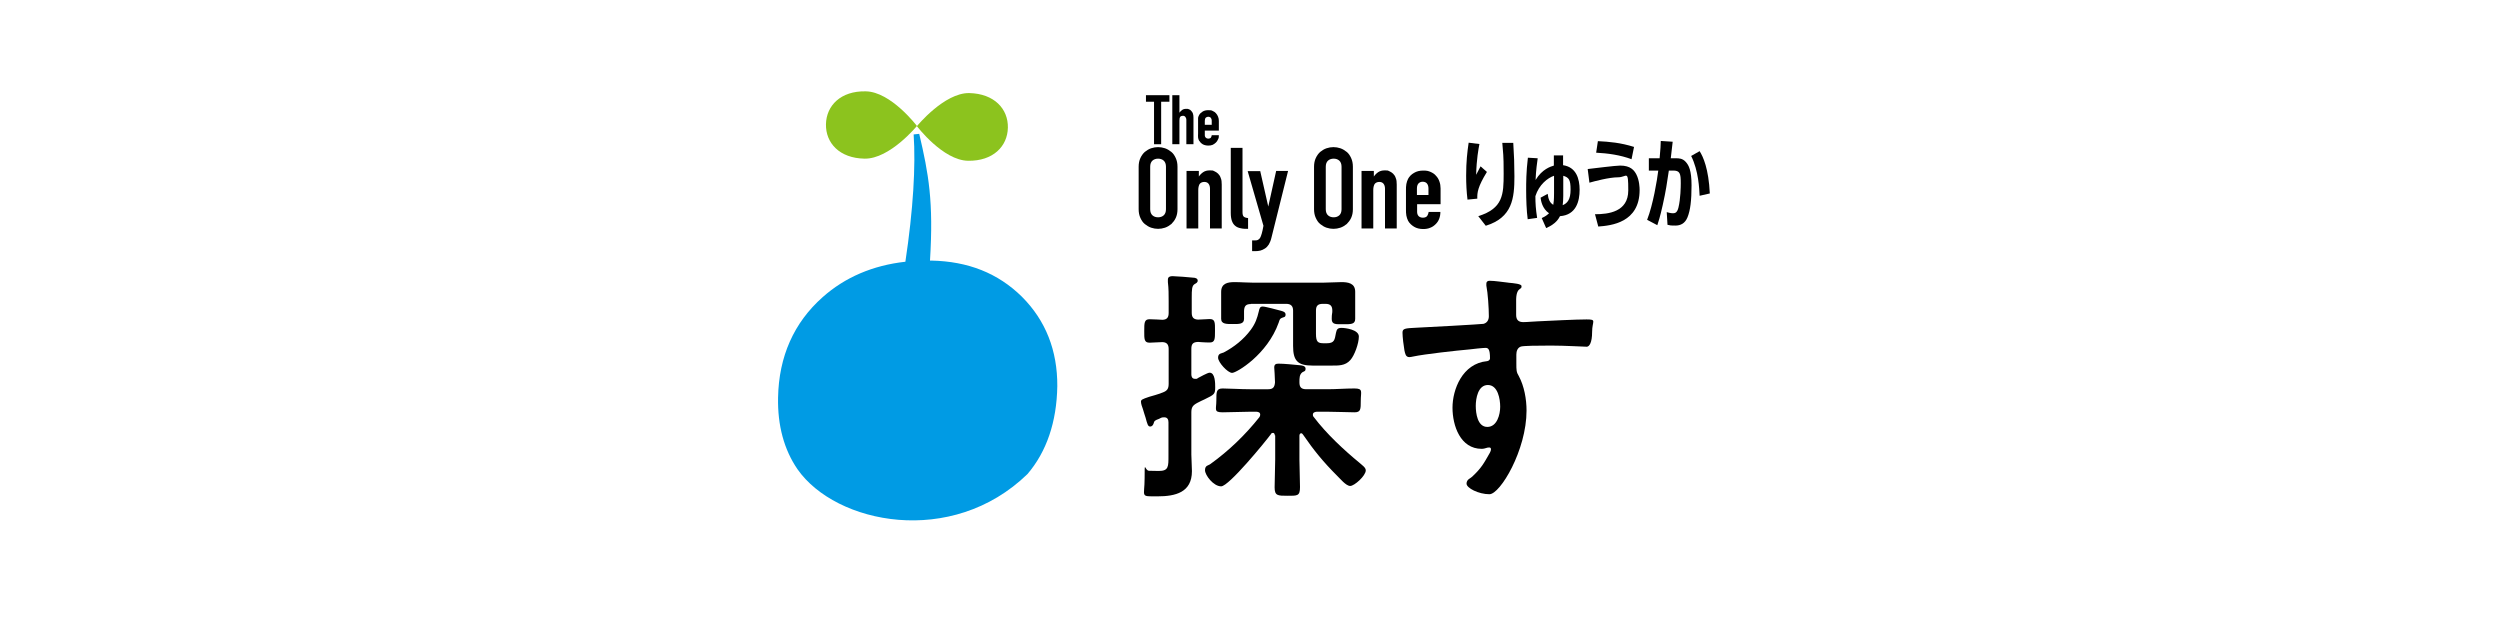 <?xml version="1.0" encoding="UTF-8"?>
<svg id="_レイヤー_2" data-name="レイヤー_2" xmlns="http://www.w3.org/2000/svg" width="1300" height="321" version="1.1" xmlns:xlink="http://www.w3.org/1999/xlink" viewBox="0 0 1300 321">
  <!-- Generator: Adobe Illustrator 29.3.1, SVG Export Plug-In . SVG Version: 2.1.0 Build 151)  -->
  <defs>
    <style>
      .st0 {
        fill: #009be4;
      }

      .st1 {
        fill: #8cc31e;
      }
    </style>
  </defs>
  <g>
    <path d="M629,165.9c2.9,0,2.8,1.8,2.8,6.1s0,6.1-2.8,6.1-5.8-.3-6-.3c-2.6.1-3.5,1-3.5,3.6v13.2c0,.5,0,2.4,1.9,2.4s.9-.1,1.3-.3c1.2-.6,5.2-2.9,6.3-2.9,2.9,0,2.9,5.5,2.9,7.6,0,3.6-.5,3.8-5.6,6.3-1,.5-2.3,1-3.7,1.8-2.4,1.3-3.1,2.3-3.1,5v21.9c0,2.8.3,5.6.3,8.6,0,11.1-8.6,13.1-17.9,13.1s-6.7.5-6.7-9.5,0-3.8,2.3-3.8,3.3.1,5,.1c5.2,0,5.1-2.2,5.1-8.1v-17.2c0-1.4-.5-2.6-2.2-2.6s-1.7.4-2.7.8c-2.4.9-2.4,1-2.9,2.6-.3.8-.9,1.4-1.7,1.4-1.2,0-1.5-1.3-2.4-4.6-.4-1.3-.9-2.7-1.4-4.5-.4-1-1-2.8-1-3.8s.5-1.3,4.4-2.6c1.7-.5,3.8-1,6.9-2.2,2.4-.9,3.1-2,3.1-4.6v-18c0-2.3-.9-3.5-3.2-3.6-2,0-5,.3-6.7.3-2.9,0-2.8-1.9-2.8-6.1s0-6.1,2.8-6.1,5.8.3,6.7.3c2.4-.1,3.2-1.3,3.2-3.6v-6.1c0-3.3,0-6.7-.4-9.9,0-.4,0-.9,0-1.3,0-1.5,1.2-1.8,2.4-1.8s9.7.6,10.9.8c.9,0,2.2.4,2.2,1.5s-.9,1.4-1.7,1.9c-1.3.9-1.4,2.7-1.4,6.9v7.9c0,2.4.9,3.5,3.3,3.6,1.9,0,4.4-.3,6.1-.3ZM662.9,226.4c0-.6-.3-1.3-.9-1.3s-.8.1-1,.5c-3.1,4.2-22,27.3-26,27.3s-8.4-5.8-8.4-8.4,1.8-2.4,2.8-3.2c9.6-6.9,18.2-15.2,25.5-24.4.3-.5.4-.8.4-1.3,0-1.2-1-1.4-1.9-1.5h-3.5c-4.7,0-9.3.3-14.1.3s-3.3-1.5-3.3-6.1,0-6.3,3.3-6.3,9.3.4,14.1.4h9.6c2.4,0,3.3-1,3.5-3.6,0-2.3-.4-7.4-.4-7.7,0-1.7.9-2,2.3-2,2.7,0,7.8.5,10.8.8,1.2.1,3.2.3,3.2,1.8s-.8,1.3-1.7,1.9c-1.5,1.2-1.5,2.9-1.5,5.2,0,2.6,1,3.6,3.6,3.6h11c4.6,0,9.3-.4,14-.4s3.3,1.7,3.3,6.3,0,6.1-3.3,6.1-9.3-.3-14-.3h-5.6c-1,.1-2,.4-2,1.5s.3.9.5,1.3c6.5,8.6,15.5,17,23.9,23.9,1.3,1.2,3.1,2.3,3.1,3.8,0,2.8-5.9,8.1-8.1,8.1s-5.4-4-6.7-5.2c-7.3-7.3-12.2-13.3-17.9-21.6-.3-.4-.5-.6-.9-.6-.6,0-.9.6-.9,1.3v12.4c0,4.7.3,9.6.3,14.3s-1.4,4.5-6.5,4.5-6.7,0-6.7-4.4.3-9.7.3-14.5v-12.5h-.2ZM666.8,165.2c-1.3.5-1.3.8-1.9,2.6-5.9,16.6-21.9,26.1-24.2,26.1s-7.3-5.5-7.3-7.9,1.9-2.2,2.9-2.7c5.5-2.9,10.4-6.8,14.1-11.8,2.4-3.3,3.3-5.9,4.2-9.7.3-1.3.5-2.4,2-2.4s7.9,1.8,9.5,2.2c1,.3,2.4.6,2.4,2s-1,1.3-1.7,1.6ZM650.5,158.1c-2.6,0-3.5,1-3.6,3.6,0,1.4,0,2.8,0,4.1,0,2.8-2.6,2.7-5.8,2.7s-6.1.1-6.1-2.7,0-2.9,0-4.4v-4.4c0-2,0-3.7,0-5.2,0-4.4,3.3-5.1,6.9-5.1s6.8.3,10.1.3h35.6c3.3,0,6.5-.3,9.9-.3s7.2.5,7.2,5,0,3.5,0,5.4v4.5c0,1.4,0,3.3,0,4.2,0,2.9-2.3,2.8-6.1,2.8s-6.1.3-6.1-2.7.3-2.7.3-4v-.4c0-2.4-1-3.5-3.6-3.5h-1.3c-2.6,0-3.6,1-3.6,3.5v12c0,4.4,1,5,4.2,5h1.3c4.2,0,4.2-1.8,4.9-5.4.4-1.9.9-2.6,2.9-2.6s9,.9,9,4.5-2.3,9.9-4.4,12.2c-2.7,3.1-6.3,2.9-10.1,2.9h-9.6c-7.8,0-10.1-2.6-10.1-10.2s0-3.1,0-4.6v-13.8c0-2.4-1.2-3.5-3.6-3.5h-18.5Z"/>
    <path d="M784.3,147c3.1.3,6.9.6,6.9,1.8s-.4,1-.8,1.4c-.9.6-1.9,1.7-2,5.4,0,2.7,0,5.5,0,8.2s1.4,3.7,3.7,3.7,6-.4,7.4-.4c6.3-.3,20-1,25.5-1s2.9.8,2.9,6.5-1.5,7.7-2.8,7.7-11.4-.6-18.6-.6-14.2.1-15.6.5c-1.8.6-2.4,2.4-2.4,4.2v4.5c0,3.6,0,4.6,1.3,6.7,2.8,5.2,4,12,4,17.9,0,20.6-13.7,43.5-19.3,43.5s-11.9-3.2-11.9-5.5,2.2-2.8,2.9-3.6c4.9-4.6,6-6.8,9.2-12.4.3-.6.6-1.2.6-1.9s-.4-.9-.9-.9-.6,0-1,.1c-.9.3-2,.6-2.9.6-11.1,0-15.2-12-15.2-21.4s5.1-23,18-24.2c.6-.1,1.5-.5,1.5-1.5,0-4.7-.9-5.4-2.3-5.4s-6.9.6-8.4.8c-6.7.6-23.2,2.4-29.3,3.7-.6.1-1.3.3-1.9.3-2,0-2.2-1.8-2.6-3.5-.4-2.2-1-7-1-9.2s1.2-2.3,7.4-2.6c3.5-.1,33.5-1.8,34.7-2,1.9-.5,2.8-2,2.8-4,0-4-.5-12-1.3-15.9,0-.4,0-.6,0-1,0-1,.6-1.5,1.7-1.5,2.8,0,6.8.7,9.9,1ZM767.4,211.1c0,3.8.9,10.9,6,10.9s6.7-6.5,6.7-10.5-1.2-11.3-6.4-11.3-6.3,7.1-6.3,10.9Z"/>
  </g>
  <g>
    <g>
      <path d="M773.2,89.4c-4.8,7.8-5.1,10.8-5,13.9l-5.1.5c-.5-4.1-.7-8.2-.7-12.4,0-7.4.6-12.4,1.3-17.2l5.6.7c-.5,2.6-1.5,7.9-1.7,16,.4-.8.6-1.2,2.3-4.4l3.3,2.9ZM768.7,112.4c12.9-4,13.2-11.3,13.2-22.1s-.3-10-.7-16h5.7c.4,5.7.6,11.7.6,17.4,0,11.3-1,21.4-14.9,25.7l-3.9-5Z"/>
      <path d="M812.8,80.9c0,1.2,0,1.6,0,5,6.8,1,8.6,7,8.6,12.8s-1.7,13.1-10.2,13.7c-.7,1.3-2.1,4-7.2,6.2l-2.3-5.2c.6-.3,2.3-1,3.8-2.5-3.5-2.4-4.2-6.4-4.4-8.1l3.7-2c.3,2.6,1,4.6,2.9,5.7.2-1,.4-2.4.4-6.2s0-5.9,0-8.9c-3.3,1.1-7.8,4.6-9.7,10.6,0,3.8.2,6.7.9,11.3l-4.9.7c-.6-4.3-.8-10.6-.8-14.9s0-9.5.9-17.1l5.1.3c-.3,2.1-.9,6.2-1.1,11.3,3.4-5.7,7.9-7,9.5-7.5,0-.9,0-4.5,0-5.3h4.9ZM812.6,106.7c2.4-1,4.1-2.9,4.1-8.1s-.9-6.3-3.8-7.2c0,10.3.1,12.3-.3,15.3Z"/>
      <path d="M829.4,111.4c7,0,17.3-1.2,17.3-12.4s-.7-6.8-5.3-6.8-12.1,2-14.9,2.8l-.9-7.1c2.7-.3,14.5-1.8,16.9-1.8,5.4,0,7.3,2.5,8.4,4.6,1.6,3.1,1.7,7,1.7,8.1,0,17-14.8,18.5-21.5,19l-1.7-6.4ZM848.4,82.8c-5.8-2.2-12.4-3.1-18.4-3.4l.9-6c6,.3,11.8.8,18.8,3l-1.3,6.4Z"/>
      <path d="M869.8,73.7l-1,8.6h2.7c1.5,0,3.4,0,5.1,1.9,1.6,1.8,3,4.4,3,12.2s-.6,12.9-2.1,16.6c-1.3,3.2-3.6,4.3-6.3,4.3s-2.1,0-4.1-.4l-.4-6.6c1.9.6,3.1.6,3.3.6,1.2,0,2.2-.5,2.8-3,1.1-4.5,1.2-10.8,1.2-12.7,0-5-.4-6.6-4.2-6.5h-2c-1,6.7-1.5,10.4-3.2,18-1.4,6.3-2.3,8.9-2.8,10.4l-5.3-2.8c3.1-7.9,5.2-20.7,5.8-25.6h-4.9c0,0,0-6.4,0-6.4h5.6c.4-4.9.6-6.6.6-9l6.2.4ZM883.8,101.8c-.2-3.6-.5-12.9-4.4-20.7l4.4-2.5c1.8,2.8,4.7,9.1,5.3,22l-5.3,1.2Z"/>
    </g>
    <g>
      <g>
        <path d="M592.1,86.7c0-1.7.3-3.2.9-4.5.6-1.3,1.4-2.4,2.3-3.2,1-.8,2.1-1.5,3.3-1.9s2.4-.6,3.6-.6,2.4.2,3.6.6c1.2.4,2.3,1.1,3.3,1.9s1.7,1.9,2.3,3.2c.6,1.3.9,2.8.9,4.5v22.1c0,1.7-.3,3.2-.9,4.5-.6,1.3-1.4,2.3-2.3,3.2-1,.8-2.1,1.5-3.3,1.9s-2.4.6-3.6.6-2.4-.2-3.6-.6c-1.2-.4-2.3-1.1-3.3-1.9s-1.7-1.9-2.3-3.2c-.6-1.3-.9-2.8-.9-4.5v-22.1ZM598.1,108.8c0,1.4.4,2.5,1.2,3.2s1.8,1,2.9,1,2.1-.3,2.9-1c.8-.7,1.2-1.8,1.2-3.2v-22.1c0-1.4-.4-2.5-1.2-3.2s-1.8-1-2.9-1-2.1.3-2.9,1c-.8.7-1.2,1.8-1.2,3.2v22.1Z"/>
        <path d="M617.3,88.9h6.1v2.9h0c.6-.9,1.4-1.7,2.3-2.3.9-.6,2-.9,3.4-.9s1.5,0,2.3.4,1.4.7,2,1.3c.6.6,1.1,1.3,1.4,2.3.4.9.5,2,.5,3.4v22.8h-6.1v-20.7c0-1.1-.3-2-.8-2.6s-1.2-.9-2.2-.9-1.9.4-2.4,1.1c-.4.7-.7,1.7-.7,3.1v20h-6.1v-29.9h.2Z"/>
        <path d="M640.1,76.9h6v33.4c0,1.1.2,1.9.6,2.3.4.4,1.2.7,2.3.8v5.6c-1.4,0-2.6,0-3.8-.3-1.1-.2-2.1-.6-2.8-1.2-.8-.6-1.4-1.5-1.8-2.6-.4-1.1-.6-2.5-.6-4.2v-33.8h0Z"/>
        <path d="M655.3,88.9l4.2,18.5h0l4.1-18.5h6.2l-8.7,34.9c-.3,1.3-.8,2.4-1.3,3.3-.6.9-1.2,1.6-2,2.1s-1.6.9-2.4,1.1c-.9.2-1.7.3-2.6.3h-1.7v-5.6h1.4c.6,0,1.1,0,1.5-.2.4-.2.8-.5,1.2-1,.3-.5.6-1.3.9-2.3.3-1,.6-2.4.9-4.1l-8.2-28.4h6.4Z"/>
        <path d="M683.3,86.7c0-1.7.3-3.2.9-4.5.6-1.3,1.4-2.4,2.3-3.2,1-.8,2.1-1.5,3.3-1.9s2.4-.6,3.6-.6,2.4.2,3.6.6c1.2.4,2.3,1.1,3.3,1.9s1.7,1.9,2.3,3.2c.6,1.3.9,2.8.9,4.5v22.1c0,1.7-.3,3.2-.9,4.5-.6,1.3-1.4,2.3-2.3,3.2-1,.8-2.1,1.5-3.3,1.9s-2.4.6-3.6.6-2.4-.2-3.6-.6c-1.2-.4-2.3-1.1-3.3-1.9s-1.7-1.9-2.3-3.2c-.6-1.3-.9-2.8-.9-4.5v-22.1ZM689.4,108.8c0,1.4.4,2.5,1.2,3.2s1.8,1,2.9,1,2.1-.3,2.9-1c.8-.7,1.2-1.8,1.2-3.2v-22.1c0-1.4-.4-2.5-1.2-3.2s-1.8-1-2.9-1-2.1.3-2.9,1c-.8.7-1.2,1.8-1.2,3.2v22.1Z"/>
        <path d="M708.3,88.9h6.1v2.9h0c.6-.9,1.4-1.7,2.3-2.3.9-.6,2-.9,3.4-.9s1.5,0,2.3.4,1.4.7,2,1.3c.6.6,1.1,1.3,1.4,2.3.4.9.5,2,.5,3.4v22.8h-6.1v-20.7c0-1.1-.3-2-.8-2.6s-1.2-.9-2.2-.9-1.9.4-2.4,1.1c-.4.7-.7,1.7-.7,3.1v20h-6.1v-29.9h.2Z"/>
        <path d="M736.9,106.1v4.1c0,.9.3,1.7.8,2.2s1.3.8,2.2.8,1.9-.3,2.3-1c.4-.7.6-1.3.7-2h6.1c0,1.3-.2,2.4-.6,3.5-.4,1.1-1,2-1.8,2.8s-1.7,1.5-2.8,1.9c-1.1.5-2.4.7-3.7.7-1.9,0-3.5-.4-4.8-1.2-1.3-.8-2.4-1.8-3.1-3.1-.4-.8-.7-1.7-.9-2.7s-.2-2.1-.2-3.3v-9.8c0-1.2,0-2.3.2-3.3.2-1,.5-1.9.9-2.7.7-1.3,1.7-2.3,3.1-3.1,1.3-.8,2.9-1.2,4.8-1.2s2.6.2,3.8.7c1.1.5,2.1,1.1,2.8,2,.8.8,1.4,1.8,1.8,3,.4,1.1.6,2.3.6,3.6v8.2h-12.2ZM736.9,101.4h5.9v-3.4c0-1.1-.3-2-.8-2.6s-1.3-.9-2.2-.9-1.6.3-2.2.9c-.5.6-.8,1.4-.8,2.6v3.4h0Z"/>
      </g>
      <path d="M600.2,52.9h-4.3v-3.4h12.2v3.4h-4.3v22.1h-3.7v-22.1h0Z"/>
      <path d="M609.6,49.5h3.7v9.1h0c.4-.6.9-1,1.4-1.4s1.2-.6,2.1-.6.9,0,1.4.2c.5.2.9.4,1.2.8s.7.8.9,1.4c.2.6.3,1.2.3,2.1v13.9h-3.7v-12.6c0-.7-.2-1.2-.5-1.6-.3-.4-.8-.6-1.3-.6s-1.2.2-1.4.6c-.3.4-.4,1.1-.4,1.9v12.3h-3.7v-25.5h0Z"/>
      <path d="M626.5,67.8v2.5c0,.6.2,1,.5,1.3s.8.5,1.3.5,1.2-.2,1.4-.6.4-.8.4-1.2h3.7c0,.8,0,1.5-.4,2.1-.3.7-.6,1.2-1.1,1.7s-1.1.9-1.7,1.2c-.7.3-1.4.4-2.3.4s-2.1-.2-2.9-.7c-.8-.5-1.4-1.1-1.9-1.9-.3-.5-.4-1-.5-1.6s0-1.3,0-2v-6c0-.7,0-1.4,0-2s.3-1.2.5-1.6c.4-.8,1.1-1.4,1.9-1.9.8-.5,1.8-.7,2.9-.7s1.6,0,2.3.4c.7.3,1.3.7,1.7,1.2.5.5.8,1.1,1.1,1.8s.4,1.4.4,2.2v5h-7.3ZM626.5,64.9h3.6v-2.1c0-.7-.2-1.2-.5-1.6-.3-.3-.8-.5-1.3-.5s-1,.2-1.3.5-.5.9-.5,1.6v2.1Z"/>
    </g>
  </g>
  <g>
    <path class="st0" d="M531.4,154.3c-12.5-12.3-28-18.4-47.1-18.8h-.7c1.9-30.7-.7-45-5.6-65.9l-2.9.3c1.1,16.3-.2,39-4.3,66.2-17,1.9-31.4,8.1-43,18.4-15,13.3-22.8,30.9-23.2,52.2-.3,14.5,3.1,27.1,10.1,37.3,19.9,28.5,80.2,40.8,119.6,2.5,9.9-11.6,15.2-27,15.5-45.7.1-18.5-6-34.1-18.4-46.5Z"/>
    <path class="st1" d="M524.1,66.4c-.2,9.7-7.7,17.4-20.7,17.2-13.1-.2-26.6-18-26.6-18,0,0,14.2-17.4,27.2-17.2,13.1.3,20.3,8.3,20.1,18Z"/>
    <path class="st1" d="M429.5,64.6c-.2,9.7,7,17.7,20.1,17.9s27.2-17,27.2-17c0,0-13.5-17.8-26.6-18-13-.3-20.5,7.4-20.7,17.1Z"/>
  </g>
</svg>